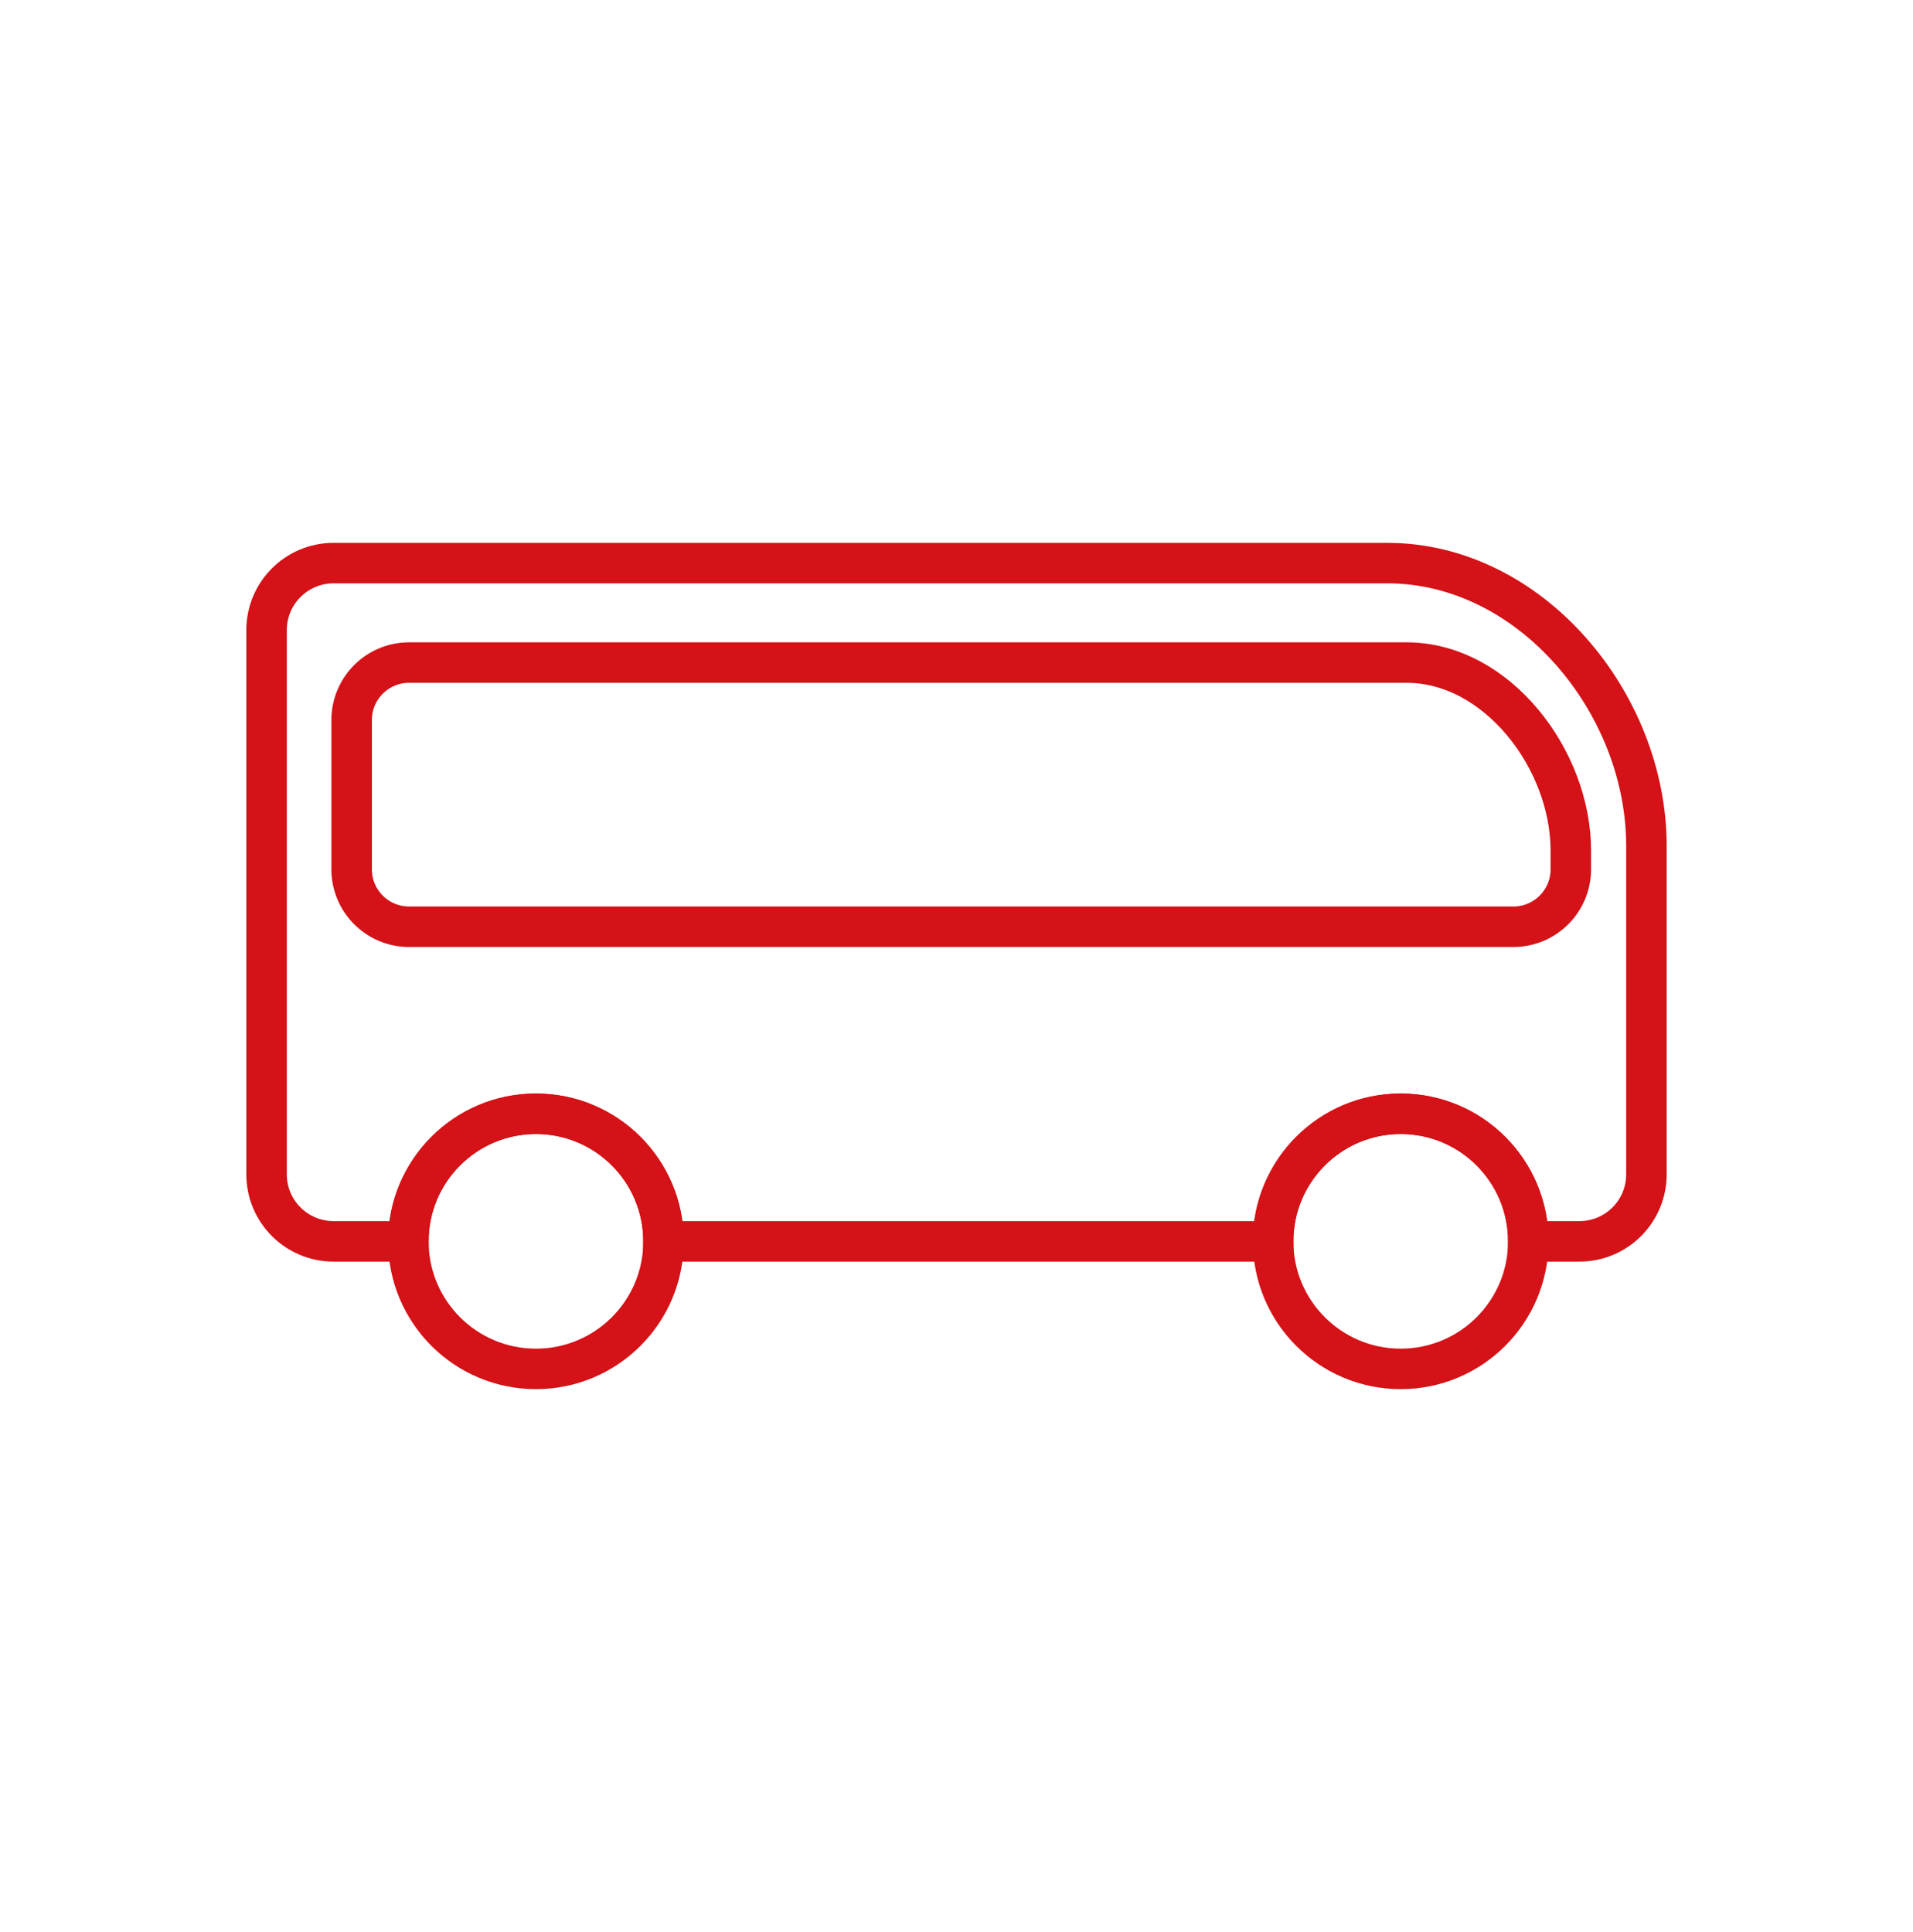 <?xml version="1.0" encoding="UTF-8"?> <!-- Generator: Adobe Illustrator 25.2.3, SVG Export Plug-In . SVG Version: 6.00 Build 0) --> <svg xmlns="http://www.w3.org/2000/svg" xmlns:xlink="http://www.w3.org/1999/xlink" version="1.1" id="Layer_1" x="0px" y="0px" viewBox="0 0 566.93 572.6" style="enable-background:new 0 0 566.93 572.6;" xml:space="preserve"> <style type="text/css"> .st0{fill:none;stroke:#D41217;stroke-width:12;stroke-miterlimit:10;} </style> <g> <path class="st0" d="M411.15,166.89H98.86c-10.97,0-19.86,8.89-19.86,19.86v161.3c0,10.97,8.89,19.86,19.86,19.86h22.16 c0-20.88,16.93-37.81,37.81-37.81s37.81,16.93,37.81,37.81H377.3c0-20.88,16.93-37.81,37.81-37.81c20.88,0,37.81,16.93,37.81,37.81 h15.15c10.97,0,19.86-8.89,19.86-19.86v-97.36C487.92,208.28,453.55,166.89,411.15,166.89z M465.52,257.64 c0,9.4-7.62,17.03-17.03,17.03H121.24c-9.4,0-17.03-7.62-17.03-17.03V213.4c0-9.4,7.62-17.03,17.03-17.03h295.61 c26.88,0,48.67,28.81,48.67,55.69V257.64z"></path> <circle class="st0" cx="158.83" cy="367.9" r="37.81"></circle> <circle class="st0" cx="415.11" cy="367.9" r="37.81"></circle> </g> </svg> 